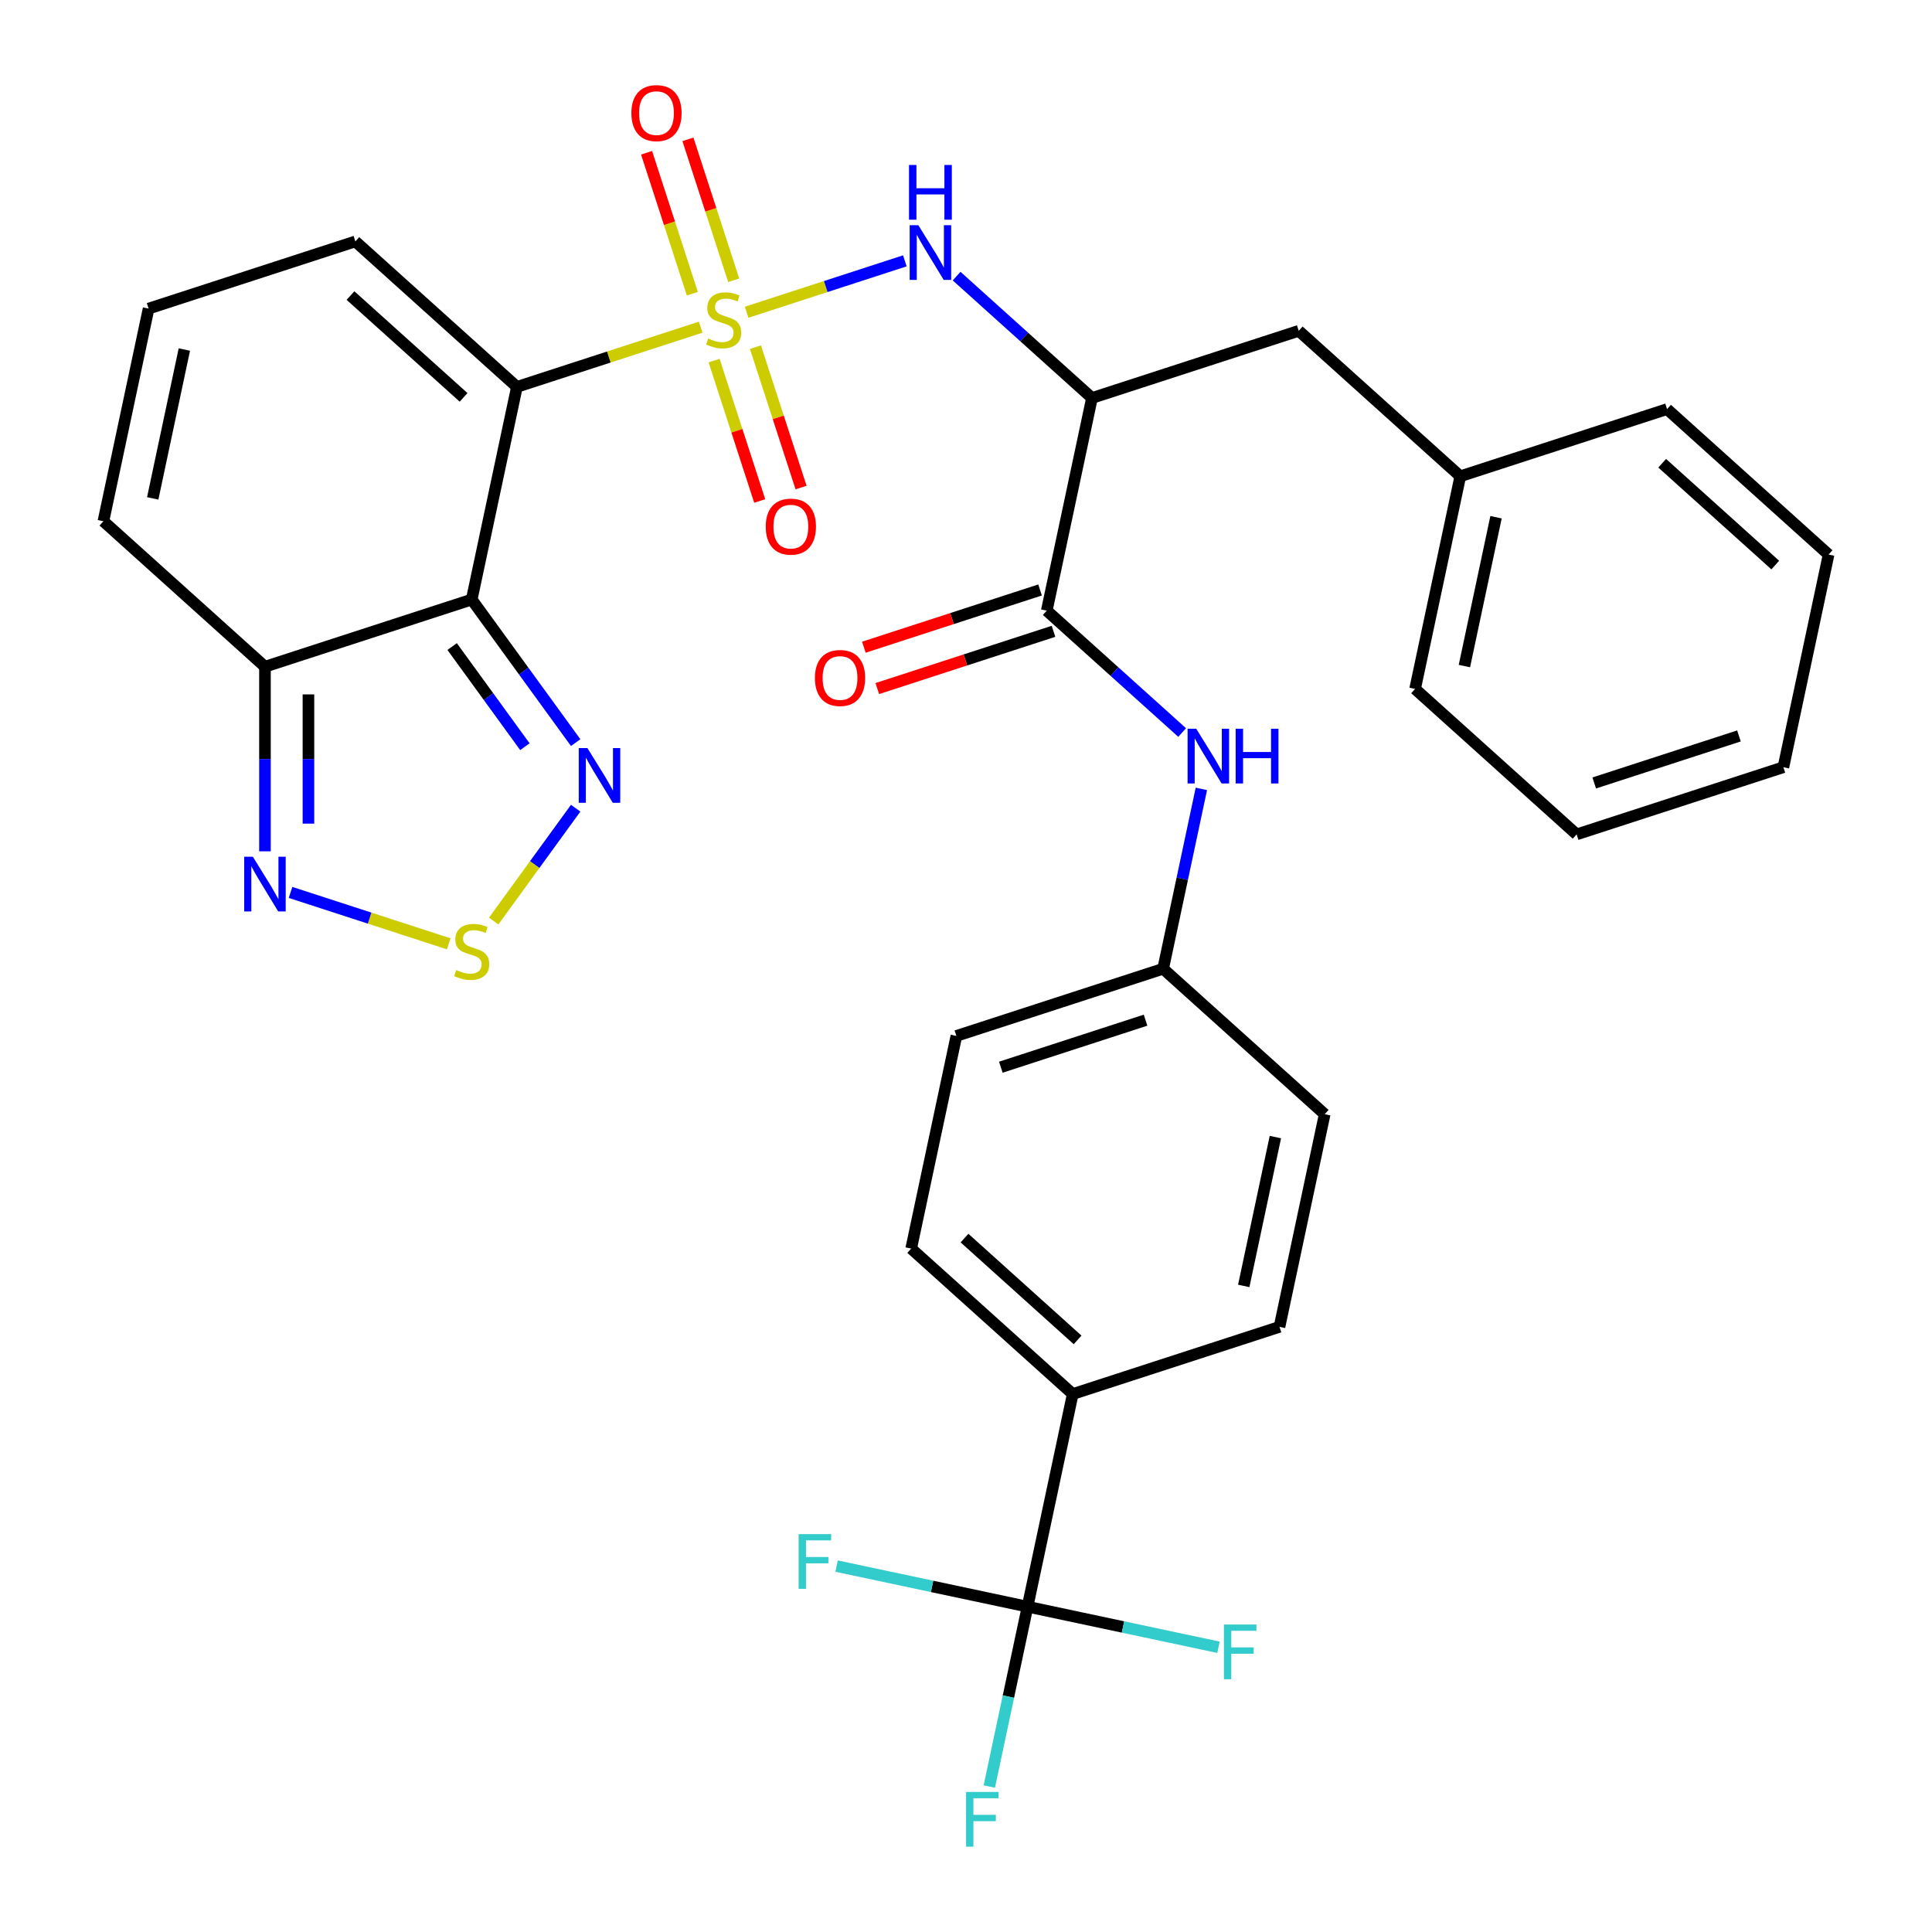 <?xml version='1.0' encoding='iso-8859-1'?>
<svg version='1.1' baseProfile='full'
              xmlns='http://www.w3.org/2000/svg'
                      xmlns:rdkit='http://www.rdkit.org/xml'
                      xmlns:xlink='http://www.w3.org/1999/xlink'
                  xml:space='preserve'
width='1000px' height='1000px' viewBox='0 0 1000 1000'>
<!-- END OF HEADER -->
<rect style='opacity:1.0;fill:#FFFFFF;stroke:none' width='1000' height='1000' x='0' y='0'> </rect>
<path class='bond-0' d='M 362.676,169.346 L 315.115,184.8' style='fill:none;fill-rule:evenodd;stroke:#CCCC00;stroke-width:6px;stroke-linecap:butt;stroke-linejoin:miter;stroke-opacity:1' />
<path class='bond-0' d='M 315.115,184.8 L 267.553,200.253' style='fill:none;fill-rule:evenodd;stroke:#000000;stroke-width:6px;stroke-linecap:butt;stroke-linejoin:miter;stroke-opacity:1' />
<path class='bond-2' d='M 386.462,161.618 L 427.403,148.315' style='fill:none;fill-rule:evenodd;stroke:#CCCC00;stroke-width:6px;stroke-linecap:butt;stroke-linejoin:miter;stroke-opacity:1' />
<path class='bond-2' d='M 427.403,148.315 L 468.344,135.013' style='fill:none;fill-rule:evenodd;stroke:#0000FF;stroke-width:6px;stroke-linecap:butt;stroke-linejoin:miter;stroke-opacity:1' />
<path class='bond-11' d='M 379.769,145.072 L 367.916,108.594' style='fill:none;fill-rule:evenodd;stroke:#CCCC00;stroke-width:6px;stroke-linecap:butt;stroke-linejoin:miter;stroke-opacity:1' />
<path class='bond-11' d='M 367.916,108.594 L 356.064,72.117' style='fill:none;fill-rule:evenodd;stroke:#FF0000;stroke-width:6px;stroke-linecap:butt;stroke-linejoin:miter;stroke-opacity:1' />
<path class='bond-11' d='M 358.365,152.026 L 346.513,115.549' style='fill:none;fill-rule:evenodd;stroke:#CCCC00;stroke-width:6px;stroke-linecap:butt;stroke-linejoin:miter;stroke-opacity:1' />
<path class='bond-11' d='M 346.513,115.549 L 334.661,79.071' style='fill:none;fill-rule:evenodd;stroke:#FF0000;stroke-width:6px;stroke-linecap:butt;stroke-linejoin:miter;stroke-opacity:1' />
<path class='bond-12' d='M 369.616,186.652 L 381.42,222.979' style='fill:none;fill-rule:evenodd;stroke:#CCCC00;stroke-width:6px;stroke-linecap:butt;stroke-linejoin:miter;stroke-opacity:1' />
<path class='bond-12' d='M 381.42,222.979 L 393.223,259.307' style='fill:none;fill-rule:evenodd;stroke:#FF0000;stroke-width:6px;stroke-linecap:butt;stroke-linejoin:miter;stroke-opacity:1' />
<path class='bond-12' d='M 391.019,179.698 L 402.823,216.025' style='fill:none;fill-rule:evenodd;stroke:#CCCC00;stroke-width:6px;stroke-linecap:butt;stroke-linejoin:miter;stroke-opacity:1' />
<path class='bond-12' d='M 402.823,216.025 L 414.626,252.352' style='fill:none;fill-rule:evenodd;stroke:#FF0000;stroke-width:6px;stroke-linecap:butt;stroke-linejoin:miter;stroke-opacity:1' />
<path class='bond-1' d='M 267.553,200.253 L 244.158,310.317' style='fill:none;fill-rule:evenodd;stroke:#000000;stroke-width:6px;stroke-linecap:butt;stroke-linejoin:miter;stroke-opacity:1' />
<path class='bond-13' d='M 267.553,200.253 L 183.933,124.961' style='fill:none;fill-rule:evenodd;stroke:#000000;stroke-width:6px;stroke-linecap:butt;stroke-linejoin:miter;stroke-opacity:1' />
<path class='bond-13' d='M 239.952,205.684 L 181.417,152.979' style='fill:none;fill-rule:evenodd;stroke:#000000;stroke-width:6px;stroke-linecap:butt;stroke-linejoin:miter;stroke-opacity:1' />
<path class='bond-4' d='M 244.158,310.317 L 271.062,347.347' style='fill:none;fill-rule:evenodd;stroke:#000000;stroke-width:6px;stroke-linecap:butt;stroke-linejoin:miter;stroke-opacity:1' />
<path class='bond-4' d='M 271.062,347.347 L 297.966,384.377' style='fill:none;fill-rule:evenodd;stroke:#0000FF;stroke-width:6px;stroke-linecap:butt;stroke-linejoin:miter;stroke-opacity:1' />
<path class='bond-4' d='M 234.023,334.654 L 252.856,360.575' style='fill:none;fill-rule:evenodd;stroke:#000000;stroke-width:6px;stroke-linecap:butt;stroke-linejoin:miter;stroke-opacity:1' />
<path class='bond-4' d='M 252.856,360.575 L 271.688,386.496' style='fill:none;fill-rule:evenodd;stroke:#0000FF;stroke-width:6px;stroke-linecap:butt;stroke-linejoin:miter;stroke-opacity:1' />
<path class='bond-6' d='M 244.158,310.317 L 137.143,345.089' style='fill:none;fill-rule:evenodd;stroke:#000000;stroke-width:6px;stroke-linecap:butt;stroke-linejoin:miter;stroke-opacity:1' />
<path class='bond-3' d='M 495.138,142.914 L 530.171,174.458' style='fill:none;fill-rule:evenodd;stroke:#0000FF;stroke-width:6px;stroke-linecap:butt;stroke-linejoin:miter;stroke-opacity:1' />
<path class='bond-3' d='M 530.171,174.458 L 565.205,206.003' style='fill:none;fill-rule:evenodd;stroke:#000000;stroke-width:6px;stroke-linecap:butt;stroke-linejoin:miter;stroke-opacity:1' />
<path class='bond-7' d='M 565.205,206.003 L 541.81,316.067' style='fill:none;fill-rule:evenodd;stroke:#000000;stroke-width:6px;stroke-linecap:butt;stroke-linejoin:miter;stroke-opacity:1' />
<path class='bond-16' d='M 565.205,206.003 L 672.221,171.231' style='fill:none;fill-rule:evenodd;stroke:#000000;stroke-width:6px;stroke-linecap:butt;stroke-linejoin:miter;stroke-opacity:1' />
<path class='bond-5' d='M 297.966,418.323 L 276.747,447.529' style='fill:none;fill-rule:evenodd;stroke:#0000FF;stroke-width:6px;stroke-linecap:butt;stroke-linejoin:miter;stroke-opacity:1' />
<path class='bond-5' d='M 276.747,447.529 L 255.527,476.736' style='fill:none;fill-rule:evenodd;stroke:#CCCC00;stroke-width:6px;stroke-linecap:butt;stroke-linejoin:miter;stroke-opacity:1' />
<path class='bond-34' d='M 232.265,488.519 L 191.324,475.216' style='fill:none;fill-rule:evenodd;stroke:#CCCC00;stroke-width:6px;stroke-linecap:butt;stroke-linejoin:miter;stroke-opacity:1' />
<path class='bond-34' d='M 191.324,475.216 L 150.383,461.914' style='fill:none;fill-rule:evenodd;stroke:#0000FF;stroke-width:6px;stroke-linecap:butt;stroke-linejoin:miter;stroke-opacity:1' />
<path class='bond-9' d='M 137.143,345.089 L 137.143,392.864' style='fill:none;fill-rule:evenodd;stroke:#000000;stroke-width:6px;stroke-linecap:butt;stroke-linejoin:miter;stroke-opacity:1' />
<path class='bond-9' d='M 137.143,392.864 L 137.143,440.639' style='fill:none;fill-rule:evenodd;stroke:#0000FF;stroke-width:6px;stroke-linecap:butt;stroke-linejoin:miter;stroke-opacity:1' />
<path class='bond-9' d='M 159.647,359.421 L 159.647,392.864' style='fill:none;fill-rule:evenodd;stroke:#000000;stroke-width:6px;stroke-linecap:butt;stroke-linejoin:miter;stroke-opacity:1' />
<path class='bond-9' d='M 159.647,392.864 L 159.647,426.306' style='fill:none;fill-rule:evenodd;stroke:#0000FF;stroke-width:6px;stroke-linecap:butt;stroke-linejoin:miter;stroke-opacity:1' />
<path class='bond-33' d='M 137.143,345.089 L 53.522,269.796' style='fill:none;fill-rule:evenodd;stroke:#000000;stroke-width:6px;stroke-linecap:butt;stroke-linejoin:miter;stroke-opacity:1' />
<path class='bond-10' d='M 541.81,316.067 L 576.844,347.611' style='fill:none;fill-rule:evenodd;stroke:#000000;stroke-width:6px;stroke-linecap:butt;stroke-linejoin:miter;stroke-opacity:1' />
<path class='bond-10' d='M 576.844,347.611 L 611.878,379.156' style='fill:none;fill-rule:evenodd;stroke:#0000FF;stroke-width:6px;stroke-linecap:butt;stroke-linejoin:miter;stroke-opacity:1' />
<path class='bond-18' d='M 538.333,305.365 L 492.732,320.182' style='fill:none;fill-rule:evenodd;stroke:#000000;stroke-width:6px;stroke-linecap:butt;stroke-linejoin:miter;stroke-opacity:1' />
<path class='bond-18' d='M 492.732,320.182 L 447.131,334.999' style='fill:none;fill-rule:evenodd;stroke:#FF0000;stroke-width:6px;stroke-linecap:butt;stroke-linejoin:miter;stroke-opacity:1' />
<path class='bond-18' d='M 545.288,326.768 L 499.686,341.585' style='fill:none;fill-rule:evenodd;stroke:#000000;stroke-width:6px;stroke-linecap:butt;stroke-linejoin:miter;stroke-opacity:1' />
<path class='bond-18' d='M 499.686,341.585 L 454.085,356.402' style='fill:none;fill-rule:evenodd;stroke:#FF0000;stroke-width:6px;stroke-linecap:butt;stroke-linejoin:miter;stroke-opacity:1' />
<path class='bond-8' d='M 531.852,831.615 L 555.247,721.551' style='fill:none;fill-rule:evenodd;stroke:#000000;stroke-width:6px;stroke-linecap:butt;stroke-linejoin:miter;stroke-opacity:1' />
<path class='bond-19' d='M 531.852,831.615 L 521.958,878.161' style='fill:none;fill-rule:evenodd;stroke:#000000;stroke-width:6px;stroke-linecap:butt;stroke-linejoin:miter;stroke-opacity:1' />
<path class='bond-19' d='M 521.958,878.161 L 512.065,924.706' style='fill:none;fill-rule:evenodd;stroke:#33CCCC;stroke-width:6px;stroke-linecap:butt;stroke-linejoin:miter;stroke-opacity:1' />
<path class='bond-20' d='M 531.852,831.615 L 482.436,821.112' style='fill:none;fill-rule:evenodd;stroke:#000000;stroke-width:6px;stroke-linecap:butt;stroke-linejoin:miter;stroke-opacity:1' />
<path class='bond-20' d='M 482.436,821.112 L 433.021,810.608' style='fill:none;fill-rule:evenodd;stroke:#33CCCC;stroke-width:6px;stroke-linecap:butt;stroke-linejoin:miter;stroke-opacity:1' />
<path class='bond-21' d='M 531.852,831.615 L 581.267,842.119' style='fill:none;fill-rule:evenodd;stroke:#000000;stroke-width:6px;stroke-linecap:butt;stroke-linejoin:miter;stroke-opacity:1' />
<path class='bond-21' d='M 581.267,842.119 L 630.683,852.622' style='fill:none;fill-rule:evenodd;stroke:#33CCCC;stroke-width:6px;stroke-linecap:butt;stroke-linejoin:miter;stroke-opacity:1' />
<path class='bond-24' d='M 621.823,408.332 L 611.93,454.878' style='fill:none;fill-rule:evenodd;stroke:#0000FF;stroke-width:6px;stroke-linecap:butt;stroke-linejoin:miter;stroke-opacity:1' />
<path class='bond-24' d='M 611.93,454.878 L 602.036,501.423' style='fill:none;fill-rule:evenodd;stroke:#000000;stroke-width:6px;stroke-linecap:butt;stroke-linejoin:miter;stroke-opacity:1' />
<path class='bond-15' d='M 183.933,124.961 L 76.917,159.732' style='fill:none;fill-rule:evenodd;stroke:#000000;stroke-width:6px;stroke-linecap:butt;stroke-linejoin:miter;stroke-opacity:1' />
<path class='bond-14' d='M 555.247,721.551 L 471.626,646.259' style='fill:none;fill-rule:evenodd;stroke:#000000;stroke-width:6px;stroke-linecap:butt;stroke-linejoin:miter;stroke-opacity:1' />
<path class='bond-14' d='M 557.762,693.533 L 499.228,640.828' style='fill:none;fill-rule:evenodd;stroke:#000000;stroke-width:6px;stroke-linecap:butt;stroke-linejoin:miter;stroke-opacity:1' />
<path class='bond-36' d='M 555.247,721.551 L 662.262,686.78' style='fill:none;fill-rule:evenodd;stroke:#000000;stroke-width:6px;stroke-linecap:butt;stroke-linejoin:miter;stroke-opacity:1' />
<path class='bond-17' d='M 76.917,159.732 L 53.522,269.796' style='fill:none;fill-rule:evenodd;stroke:#000000;stroke-width:6px;stroke-linecap:butt;stroke-linejoin:miter;stroke-opacity:1' />
<path class='bond-17' d='M 95.421,180.921 L 79.044,257.966' style='fill:none;fill-rule:evenodd;stroke:#000000;stroke-width:6px;stroke-linecap:butt;stroke-linejoin:miter;stroke-opacity:1' />
<path class='bond-25' d='M 672.221,171.231 L 755.842,246.524' style='fill:none;fill-rule:evenodd;stroke:#000000;stroke-width:6px;stroke-linecap:butt;stroke-linejoin:miter;stroke-opacity:1' />
<path class='bond-22' d='M 662.262,686.78 L 685.657,576.716' style='fill:none;fill-rule:evenodd;stroke:#000000;stroke-width:6px;stroke-linecap:butt;stroke-linejoin:miter;stroke-opacity:1' />
<path class='bond-22' d='M 643.759,665.591 L 660.135,588.546' style='fill:none;fill-rule:evenodd;stroke:#000000;stroke-width:6px;stroke-linecap:butt;stroke-linejoin:miter;stroke-opacity:1' />
<path class='bond-23' d='M 471.626,646.259 L 495.021,536.195' style='fill:none;fill-rule:evenodd;stroke:#000000;stroke-width:6px;stroke-linecap:butt;stroke-linejoin:miter;stroke-opacity:1' />
<path class='bond-26' d='M 602.036,501.423 L 685.657,576.716' style='fill:none;fill-rule:evenodd;stroke:#000000;stroke-width:6px;stroke-linecap:butt;stroke-linejoin:miter;stroke-opacity:1' />
<path class='bond-27' d='M 602.036,501.423 L 495.021,536.195' style='fill:none;fill-rule:evenodd;stroke:#000000;stroke-width:6px;stroke-linecap:butt;stroke-linejoin:miter;stroke-opacity:1' />
<path class='bond-27' d='M 592.938,528.042 L 518.027,552.382' style='fill:none;fill-rule:evenodd;stroke:#000000;stroke-width:6px;stroke-linecap:butt;stroke-linejoin:miter;stroke-opacity:1' />
<path class='bond-28' d='M 755.842,246.524 L 732.447,356.588' style='fill:none;fill-rule:evenodd;stroke:#000000;stroke-width:6px;stroke-linecap:butt;stroke-linejoin:miter;stroke-opacity:1' />
<path class='bond-28' d='M 774.345,267.712 L 757.969,344.757' style='fill:none;fill-rule:evenodd;stroke:#000000;stroke-width:6px;stroke-linecap:butt;stroke-linejoin:miter;stroke-opacity:1' />
<path class='bond-29' d='M 755.842,246.524 L 862.857,211.752' style='fill:none;fill-rule:evenodd;stroke:#000000;stroke-width:6px;stroke-linecap:butt;stroke-linejoin:miter;stroke-opacity:1' />
<path class='bond-30' d='M 732.447,356.588 L 816.067,431.88' style='fill:none;fill-rule:evenodd;stroke:#000000;stroke-width:6px;stroke-linecap:butt;stroke-linejoin:miter;stroke-opacity:1' />
<path class='bond-31' d='M 862.857,211.752 L 946.478,287.045' style='fill:none;fill-rule:evenodd;stroke:#000000;stroke-width:6px;stroke-linecap:butt;stroke-linejoin:miter;stroke-opacity:1' />
<path class='bond-31' d='M 860.342,239.77 L 918.876,292.475' style='fill:none;fill-rule:evenodd;stroke:#000000;stroke-width:6px;stroke-linecap:butt;stroke-linejoin:miter;stroke-opacity:1' />
<path class='bond-35' d='M 816.067,431.88 L 923.083,397.109' style='fill:none;fill-rule:evenodd;stroke:#000000;stroke-width:6px;stroke-linecap:butt;stroke-linejoin:miter;stroke-opacity:1' />
<path class='bond-35' d='M 825.166,405.262 L 900.076,380.921' style='fill:none;fill-rule:evenodd;stroke:#000000;stroke-width:6px;stroke-linecap:butt;stroke-linejoin:miter;stroke-opacity:1' />
<path class='bond-32' d='M 946.478,287.045 L 923.083,397.109' style='fill:none;fill-rule:evenodd;stroke:#000000;stroke-width:6px;stroke-linecap:butt;stroke-linejoin:miter;stroke-opacity:1' />
<path  class='atom-0' d='M 366.569 175.202
Q 366.889 175.322, 368.209 175.882
Q 369.529 176.442, 370.969 176.802
Q 372.449 177.122, 373.889 177.122
Q 376.569 177.122, 378.129 175.842
Q 379.689 174.522, 379.689 172.242
Q 379.689 170.682, 378.889 169.722
Q 378.129 168.762, 376.929 168.242
Q 375.729 167.722, 373.729 167.122
Q 371.209 166.362, 369.689 165.642
Q 368.209 164.922, 367.129 163.402
Q 366.089 161.882, 366.089 159.322
Q 366.089 155.762, 368.489 153.562
Q 370.929 151.362, 375.729 151.362
Q 379.009 151.362, 382.729 152.922
L 381.809 156.002
Q 378.409 154.602, 375.849 154.602
Q 373.089 154.602, 371.569 155.762
Q 370.049 156.882, 370.089 158.842
Q 370.089 160.362, 370.849 161.282
Q 371.649 162.202, 372.769 162.722
Q 373.929 163.242, 375.849 163.842
Q 378.409 164.642, 379.929 165.442
Q 381.449 166.242, 382.529 167.882
Q 383.649 169.482, 383.649 172.242
Q 383.649 176.162, 381.009 178.282
Q 378.409 180.362, 374.049 180.362
Q 371.529 180.362, 369.609 179.802
Q 367.729 179.282, 365.489 178.362
L 366.569 175.202
' fill='#CCCC00'/>
<path  class='atom-3' d='M 475.324 116.55
L 484.604 131.55
Q 485.524 133.03, 487.004 135.71
Q 488.484 138.39, 488.564 138.55
L 488.564 116.55
L 492.324 116.55
L 492.324 144.87
L 488.444 144.87
L 478.484 128.47
Q 477.324 126.55, 476.084 124.35
Q 474.884 122.15, 474.524 121.47
L 474.524 144.87
L 470.844 144.87
L 470.844 116.55
L 475.324 116.55
' fill='#0000FF'/>
<path  class='atom-3' d='M 470.504 85.398
L 474.344 85.398
L 474.344 97.438
L 488.824 97.438
L 488.824 85.398
L 492.664 85.398
L 492.664 113.718
L 488.824 113.718
L 488.824 100.638
L 474.344 100.638
L 474.344 113.718
L 470.504 113.718
L 470.504 85.398
' fill='#0000FF'/>
<path  class='atom-5' d='M 304.038 387.19
L 313.318 402.19
Q 314.238 403.67, 315.718 406.35
Q 317.198 409.03, 317.278 409.19
L 317.278 387.19
L 321.038 387.19
L 321.038 415.51
L 317.158 415.51
L 307.198 399.11
Q 306.038 397.19, 304.798 394.99
Q 303.598 392.79, 303.238 392.11
L 303.238 415.51
L 299.558 415.51
L 299.558 387.19
L 304.038 387.19
' fill='#0000FF'/>
<path  class='atom-6' d='M 236.158 502.103
Q 236.478 502.223, 237.798 502.783
Q 239.118 503.343, 240.558 503.703
Q 242.038 504.023, 243.478 504.023
Q 246.158 504.023, 247.718 502.743
Q 249.278 501.423, 249.278 499.143
Q 249.278 497.583, 248.478 496.623
Q 247.718 495.663, 246.518 495.143
Q 245.318 494.623, 243.318 494.023
Q 240.798 493.263, 239.278 492.543
Q 237.798 491.823, 236.718 490.303
Q 235.678 488.783, 235.678 486.223
Q 235.678 482.663, 238.078 480.463
Q 240.518 478.263, 245.318 478.263
Q 248.598 478.263, 252.318 479.823
L 251.398 482.903
Q 247.998 481.503, 245.438 481.503
Q 242.678 481.503, 241.158 482.663
Q 239.638 483.783, 239.678 485.743
Q 239.678 487.263, 240.438 488.183
Q 241.238 489.103, 242.358 489.623
Q 243.518 490.143, 245.438 490.743
Q 247.998 491.543, 249.518 492.343
Q 251.038 493.143, 252.118 494.783
Q 253.238 496.383, 253.238 499.143
Q 253.238 503.063, 250.598 505.183
Q 247.998 507.263, 243.638 507.263
Q 241.118 507.263, 239.198 506.703
Q 237.318 506.183, 235.078 505.263
L 236.158 502.103
' fill='#CCCC00'/>
<path  class='atom-10' d='M 130.883 443.452
L 140.163 458.452
Q 141.083 459.932, 142.563 462.612
Q 144.043 465.292, 144.123 465.452
L 144.123 443.452
L 147.883 443.452
L 147.883 471.772
L 144.003 471.772
L 134.043 455.372
Q 132.883 453.452, 131.643 451.252
Q 130.443 449.052, 130.083 448.372
L 130.083 471.772
L 126.403 471.772
L 126.403 443.452
L 130.883 443.452
' fill='#0000FF'/>
<path  class='atom-11' d='M 619.171 377.199
L 628.451 392.199
Q 629.371 393.679, 630.851 396.359
Q 632.331 399.039, 632.411 399.199
L 632.411 377.199
L 636.171 377.199
L 636.171 405.519
L 632.291 405.519
L 622.331 389.119
Q 621.171 387.199, 619.931 384.999
Q 618.731 382.799, 618.371 382.119
L 618.371 405.519
L 614.691 405.519
L 614.691 377.199
L 619.171 377.199
' fill='#0000FF'/>
<path  class='atom-11' d='M 639.571 377.199
L 643.411 377.199
L 643.411 389.239
L 657.891 389.239
L 657.891 377.199
L 661.731 377.199
L 661.731 405.519
L 657.891 405.519
L 657.891 392.439
L 643.411 392.439
L 643.411 405.519
L 639.571 405.519
L 639.571 377.199
' fill='#0000FF'/>
<path  class='atom-12' d='M 326.797 58.546
Q 326.797 51.746, 330.157 47.946
Q 333.517 44.146, 339.797 44.146
Q 346.077 44.146, 349.437 47.946
Q 352.797 51.746, 352.797 58.546
Q 352.797 65.426, 349.397 69.346
Q 345.997 73.226, 339.797 73.226
Q 333.557 73.226, 330.157 69.346
Q 326.797 65.466, 326.797 58.546
M 339.797 70.026
Q 344.117 70.026, 346.437 67.146
Q 348.797 64.226, 348.797 58.546
Q 348.797 52.986, 346.437 50.186
Q 344.117 47.346, 339.797 47.346
Q 335.477 47.346, 333.117 50.146
Q 330.797 52.946, 330.797 58.546
Q 330.797 64.266, 333.117 67.146
Q 335.477 70.026, 339.797 70.026
' fill='#FF0000'/>
<path  class='atom-13' d='M 396.34 272.577
Q 396.34 265.777, 399.7 261.977
Q 403.06 258.177, 409.34 258.177
Q 415.62 258.177, 418.98 261.977
Q 422.34 265.777, 422.34 272.577
Q 422.34 279.457, 418.94 283.377
Q 415.54 287.257, 409.34 287.257
Q 403.1 287.257, 399.7 283.377
Q 396.34 279.497, 396.34 272.577
M 409.34 284.057
Q 413.66 284.057, 415.98 281.177
Q 418.34 278.257, 418.34 272.577
Q 418.34 267.017, 415.98 264.217
Q 413.66 261.377, 409.34 261.377
Q 405.02 261.377, 402.66 264.177
Q 400.34 266.977, 400.34 272.577
Q 400.34 278.297, 402.66 281.177
Q 405.02 284.057, 409.34 284.057
' fill='#FF0000'/>
<path  class='atom-19' d='M 421.795 350.918
Q 421.795 344.118, 425.155 340.318
Q 428.515 336.518, 434.795 336.518
Q 441.075 336.518, 444.435 340.318
Q 447.795 344.118, 447.795 350.918
Q 447.795 357.798, 444.395 361.718
Q 440.995 365.598, 434.795 365.598
Q 428.555 365.598, 425.155 361.718
Q 421.795 357.838, 421.795 350.918
M 434.795 362.398
Q 439.115 362.398, 441.435 359.518
Q 443.795 356.598, 443.795 350.918
Q 443.795 345.358, 441.435 342.558
Q 439.115 339.718, 434.795 339.718
Q 430.475 339.718, 428.115 342.518
Q 425.795 345.318, 425.795 350.918
Q 425.795 356.638, 428.115 359.518
Q 430.475 362.398, 434.795 362.398
' fill='#FF0000'/>
<path  class='atom-20' d='M 500.037 927.519
L 516.877 927.519
L 516.877 930.759
L 503.837 930.759
L 503.837 939.359
L 515.437 939.359
L 515.437 942.639
L 503.837 942.639
L 503.837 955.839
L 500.037 955.839
L 500.037 927.519
' fill='#33CCCC'/>
<path  class='atom-21' d='M 413.368 794.06
L 430.208 794.06
L 430.208 797.3
L 417.168 797.3
L 417.168 805.9
L 428.768 805.9
L 428.768 809.18
L 417.168 809.18
L 417.168 822.38
L 413.368 822.38
L 413.368 794.06
' fill='#33CCCC'/>
<path  class='atom-22' d='M 633.496 840.85
L 650.336 840.85
L 650.336 844.09
L 637.296 844.09
L 637.296 852.69
L 648.896 852.69
L 648.896 855.97
L 637.296 855.97
L 637.296 869.17
L 633.496 869.17
L 633.496 840.85
' fill='#33CCCC'/>
</svg>
